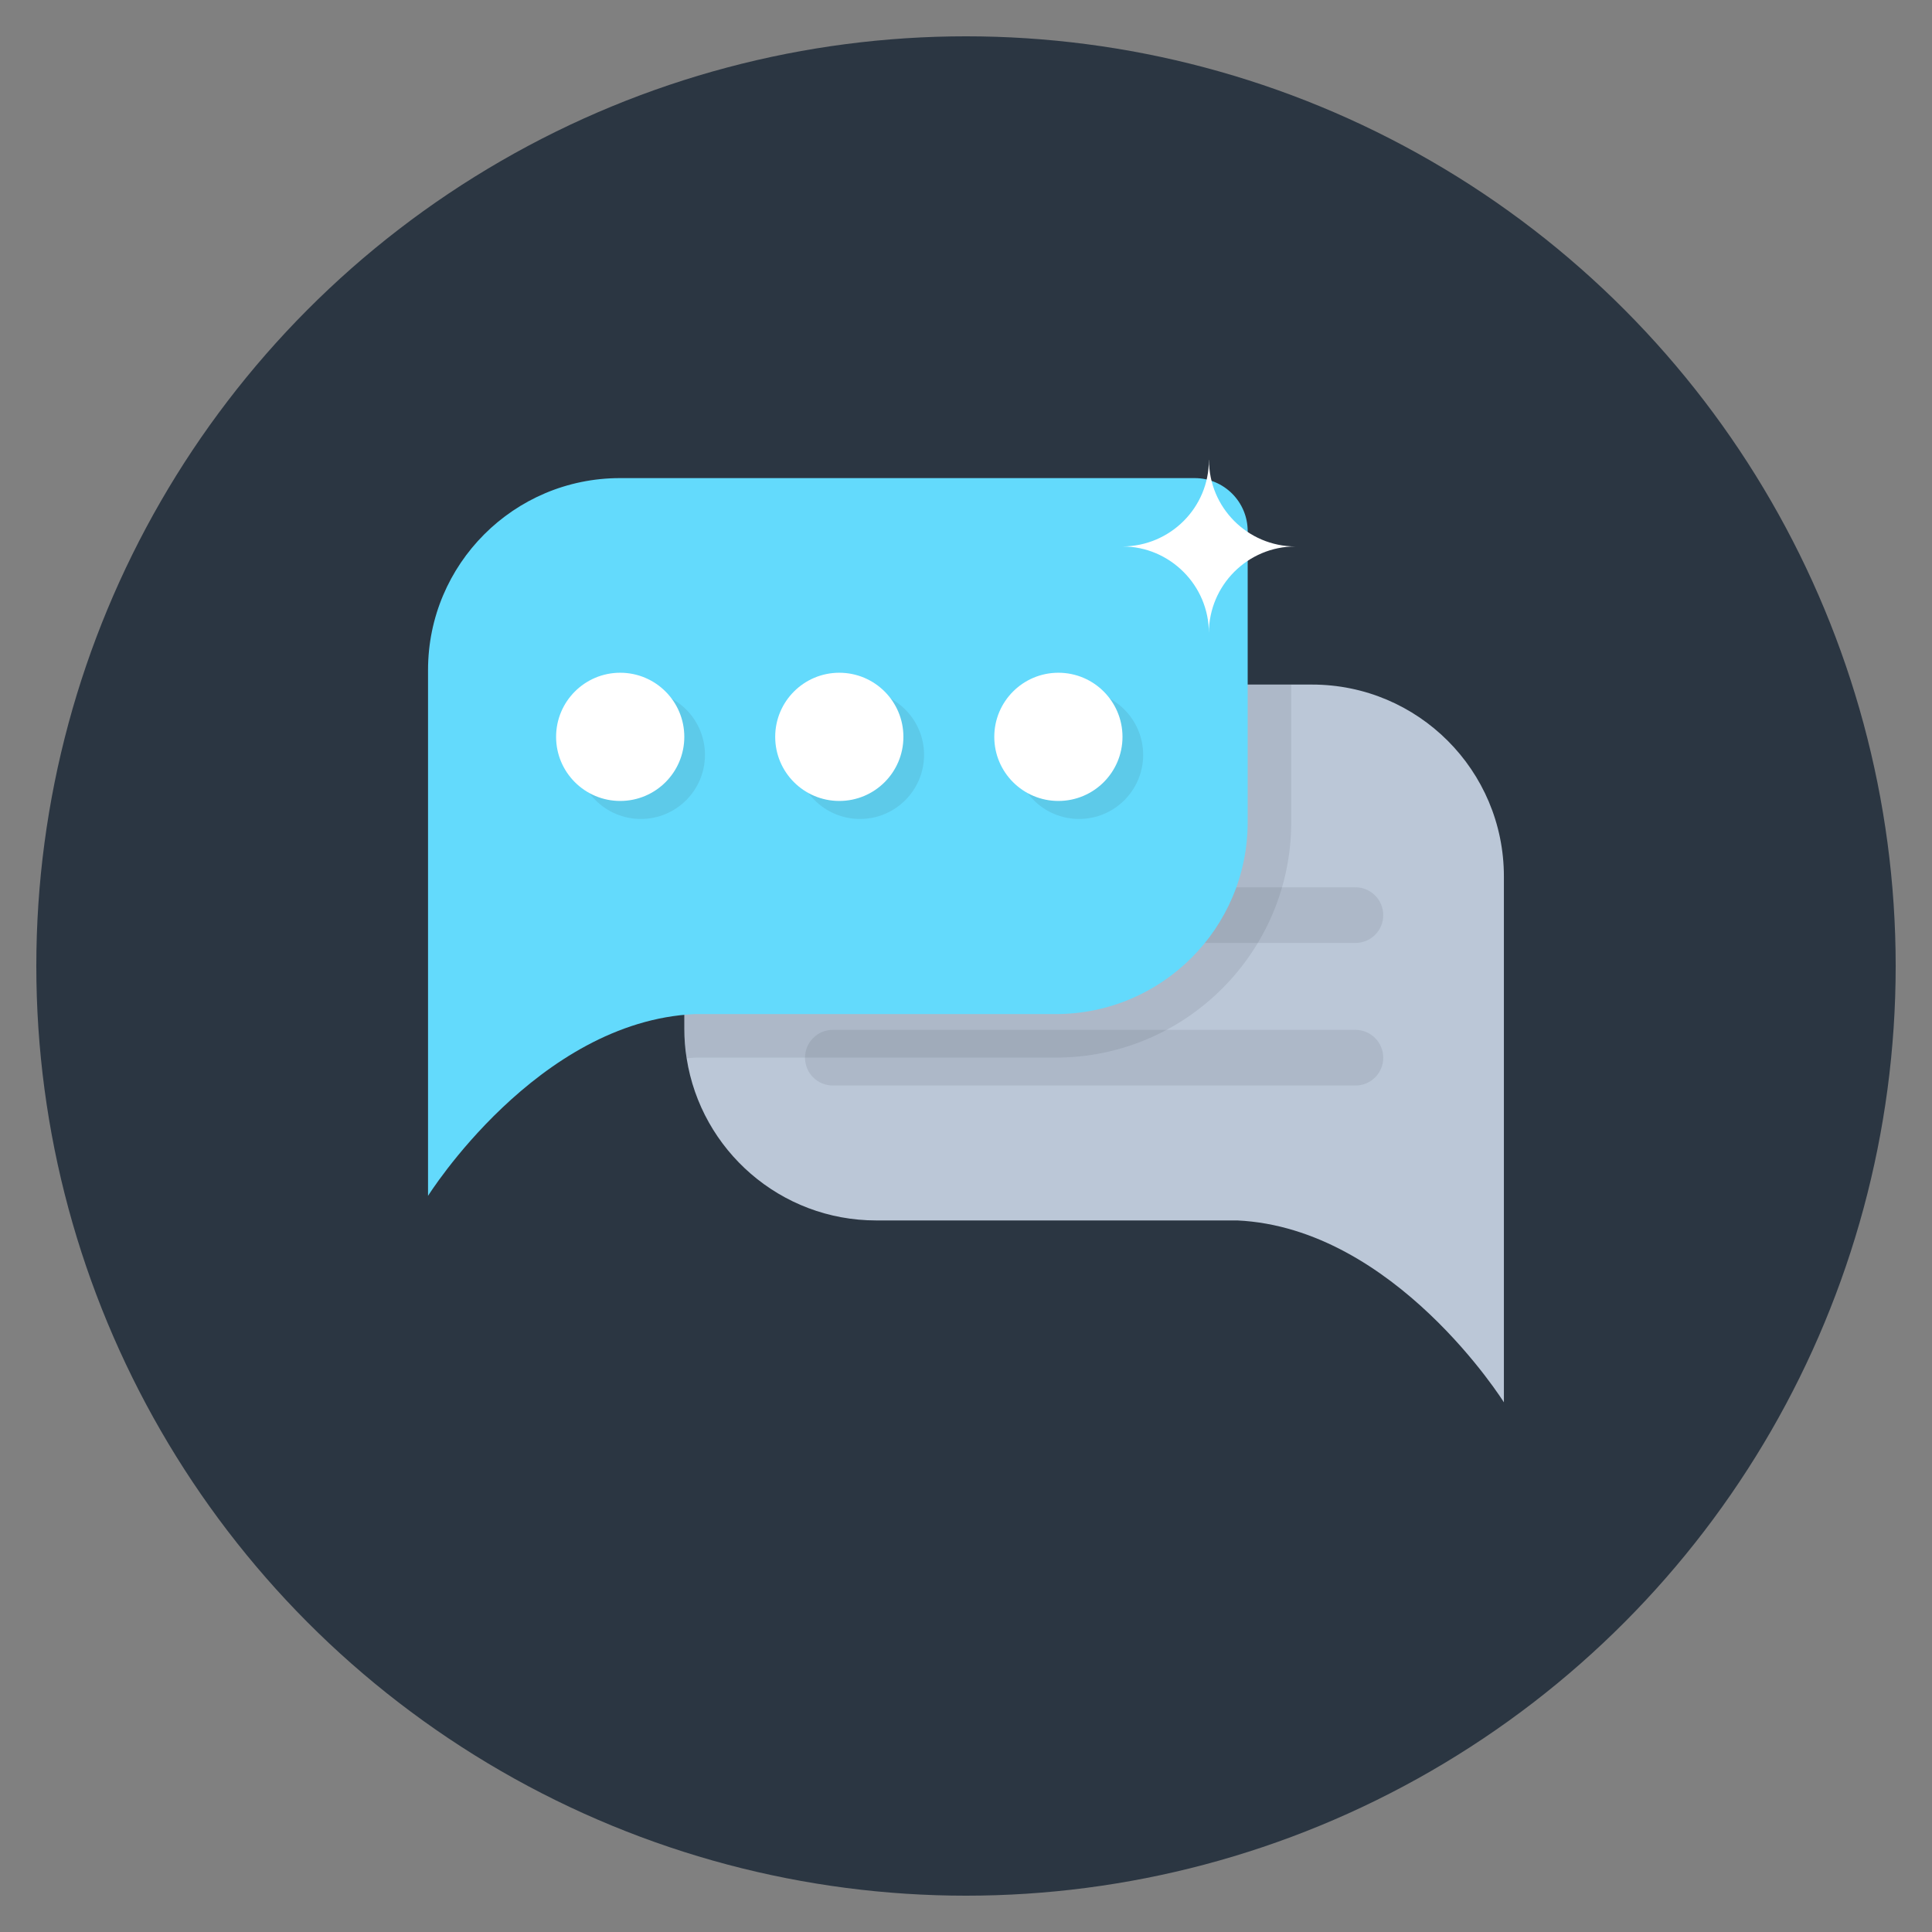 <?xml version="1.0" encoding="UTF-8" standalone="no"?><!-- icon666.com - MILLIONS OF FREE VECTOR ICONS --><svg width="1024" height="1024" id="Layer_1" enable-background="new 0 0 133 133" viewBox="0 0 133 133" xmlns="http://www.w3.org/2000/svg"><rect x="0" y="0" width="133" height="133" fill="#808080" stroke="none"/><g id="_x31_3"><g><g><g><g><circle cx="66.5" cy="66.5" fill="#2b3642" r="64"/></g></g></g></g><g><path d="m103.529 60.336v36.2s-7.51-12.01-18.35-12.52h-24.86c-6.59 0-12.06-4.83-13.05-11.16-.11-.67-.16-1.35-.16-2.05v-20.03c0-2.02 1.63-3.65 3.65-3.65h39.56c7.3-0 13.21 5.91 13.21 13.21z" fill="#bbc7d7"/><g><g opacity=".1"><g><g><g><path d="m95.224 63c0 .534-.213 1.007-.56 1.354-.347.347-.827.56-1.36.56h-35.966c-1.06 0-1.921-.853-1.921-1.914 0-.533.213-1.014.56-1.36.347-.347.827-.56 1.36-.56h35.966c1.06 0 1.921.86 1.921 1.92z" fill="#2b3642"/></g></g><g><g><path d="m95.224 72.815c0 .534-.213 1.007-.56 1.354-.347.347-.827.56-1.36.56h-35.966c-1.06 0-1.921-.853-1.921-1.914 0-.533.213-1.014.56-1.36.347-.347.827-.56 1.36-.56h35.966c1.06 0 1.921.86 1.921 1.92z" fill="#2b3642"/></g></g></g></g><path d="m88.889 47.126v9.47c0 8.94-7.27 16.21-16.21 16.21h-24.79c-.21.01-.42.03-.62.05-.11-.67-.16-1.35-.16-2.05v-20.03c0-2.02 1.63-3.65 3.65-3.65h38.13z" fill="#2b3642" opacity=".1"/><path d="m85.891 36.564v20.032c0 7.298-5.916 13.214-13.214 13.214h-24.857c-10.836.504-18.354 12.514-18.354 12.514v-36.197c0-7.298 5.916-13.214 13.214-13.214h39.56c2.017-0 3.651 1.635 3.651 3.651z" fill="#63dafc"/><g><g opacity=".1"><g fill="#2b3642"><circle cx="44.117" cy="51.965" r="4.413"/><circle cx="59.2" cy="51.965" r="4.413"/><circle cx="74.283" cy="51.965" r="4.413"/></g></g><g fill="#fff"><circle cx="42.695" cy="50.725" r="4.413"/><circle cx="57.778" cy="50.725" r="4.413"/><circle cx="72.86" cy="50.725" r="4.413"/></g></g></g></g><path d="m89.174 37.618c-3.28 0-5.946 2.666-5.954 5.954 0-1.64-.671-3.127-1.745-4.201-1.083-1.083-2.569-1.753-4.201-1.753 3.288-.016 5.954-2.674 5.946-5.955h.008c0 3.28 2.658 5.947 5.946 5.955z" fill="#fff"/></g></svg>